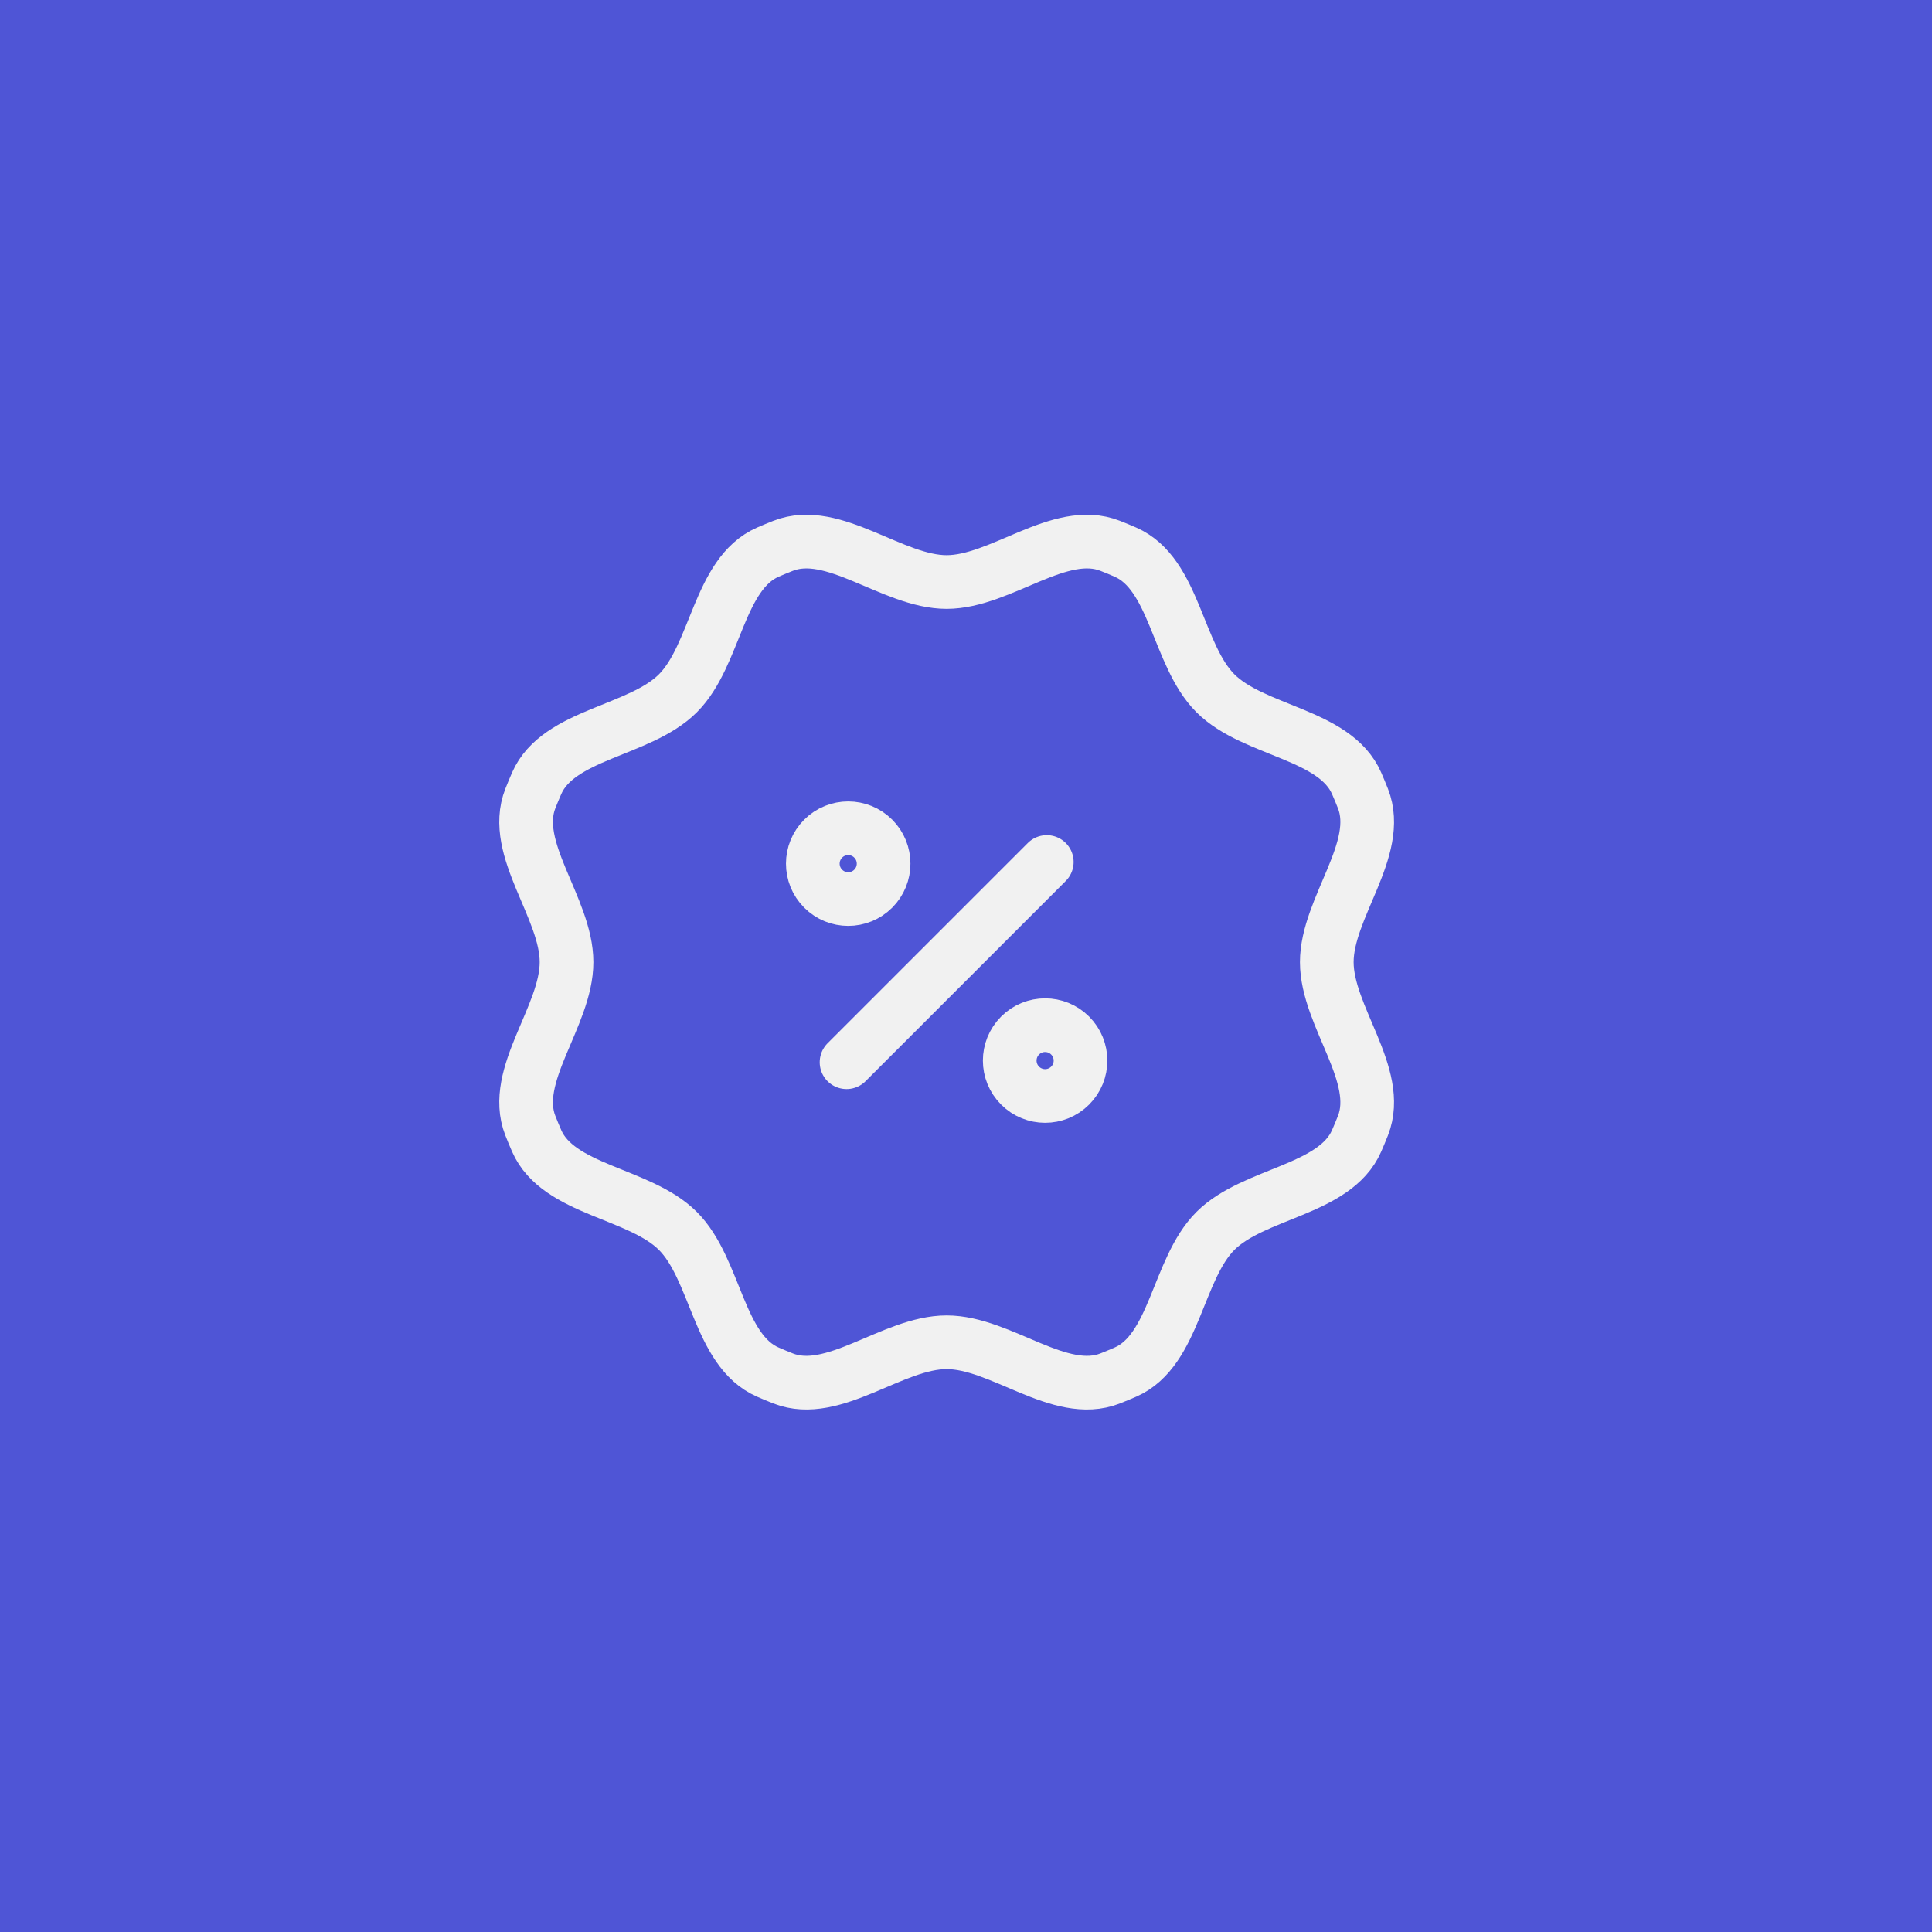 <svg width="64" height="64" viewBox="0 0 64 64" fill="none" xmlns="http://www.w3.org/2000/svg">
<rect width="64" height="64" fill="#4F55D6"/>
<path d="M34.676 28.555L28.043 35.188M40.263 22.966C41.531 24.234 44.222 24.305 44.94 25.948C45.013 26.115 45.083 26.283 45.15 26.453C45.807 28.123 43.952 30.078 43.952 31.872C43.953 33.665 45.807 35.62 45.15 37.288C45.083 37.458 45.013 37.626 44.94 37.793C44.222 39.435 41.531 39.508 40.263 40.776C38.996 42.043 38.924 44.735 37.282 45.453C37.114 45.526 36.946 45.596 36.776 45.663C35.107 46.319 33.153 44.465 31.36 44.465C29.566 44.465 27.61 46.319 25.941 45.663C25.771 45.596 25.602 45.526 25.435 45.453C23.793 44.735 23.723 42.043 22.455 40.776C21.187 39.508 18.494 39.435 17.777 37.792C17.704 37.625 17.635 37.458 17.568 37.288C16.912 35.619 18.767 33.666 18.767 31.872C18.767 30.078 16.912 28.123 17.568 26.453C17.635 26.284 17.704 26.116 17.777 25.95C18.494 24.306 21.187 24.235 22.455 22.967C23.723 21.699 23.794 19.006 25.438 18.289C25.604 18.217 25.772 18.147 25.941 18.081C27.611 17.425 29.566 19.28 31.36 19.28C33.153 19.279 35.107 17.425 36.776 18.081C36.946 18.147 37.114 18.217 37.281 18.29C38.924 19.007 38.996 21.698 40.263 22.966ZM28.927 29.439C28.469 29.897 27.727 29.897 27.269 29.439C26.811 28.981 26.811 28.239 27.269 27.781C27.727 27.323 28.469 27.323 28.927 27.781C29.385 28.239 29.385 28.981 28.927 29.439ZM35.45 35.962C34.992 36.42 34.249 36.42 33.792 35.962C33.334 35.504 33.334 34.762 33.792 34.304C34.249 33.846 34.992 33.846 35.45 34.304C35.908 34.762 35.908 35.504 35.45 35.962Z" stroke="#F1F1F1" stroke-width="1.778" stroke-linecap="round" stroke-linejoin="round"/>
</svg>
